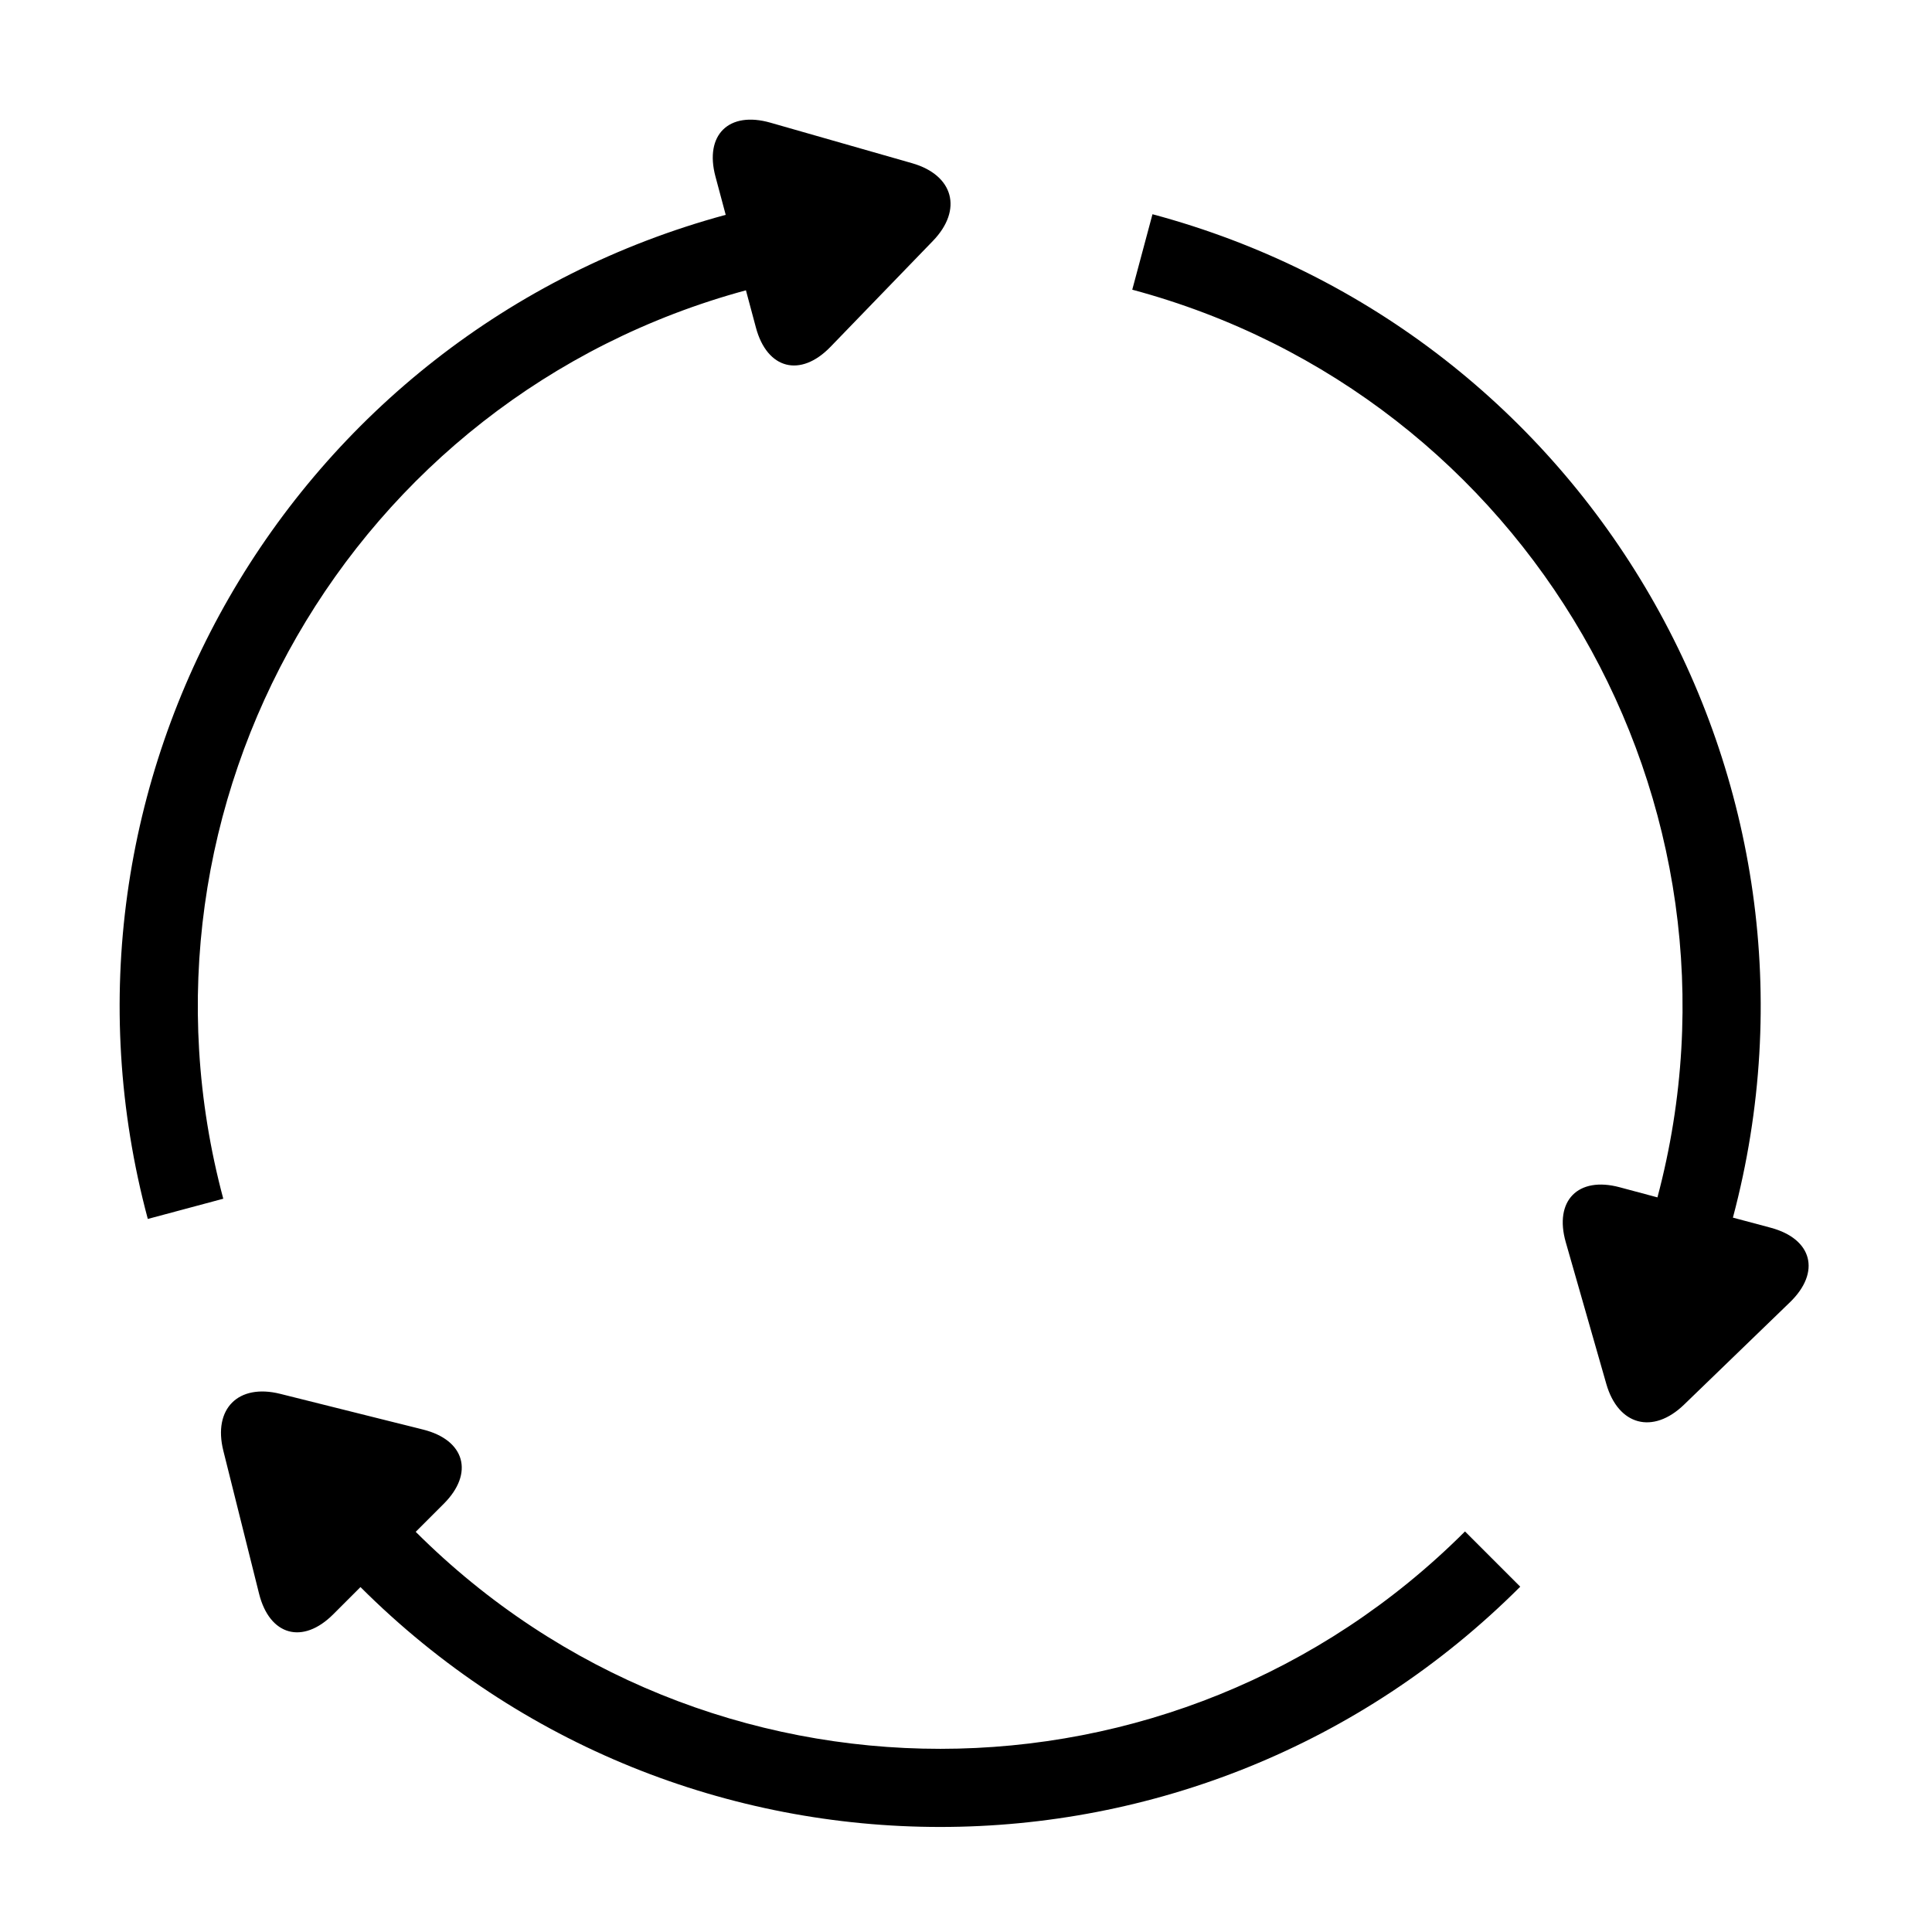 <?xml version="1.0" encoding="UTF-8"?>
<!-- Uploaded to: SVG Repo, www.svgrepo.com, Generator: SVG Repo Mixer Tools -->
<svg fill="#000000" width="800px" height="800px" version="1.1" viewBox="144 144 512 512" xmlns="http://www.w3.org/2000/svg">
 <path d="m239.53 564.59c84.91 84.797 222.48 84.766 307.35-0.102l-14.641-14.641c-76.781 76.781-201.24 76.812-278.07 0.102l7.445-7.445c8.078-8.078 5.625-16.875-5.481-19.652l-37.867-9.469c-11.148-2.785-17.855 3.977-15.078 15.082l9.465 37.867c2.789 11.148 11.574 13.559 19.652 5.481zm363.71-97.906c30.844-115.87-37.961-234.86-153.82-265.91l-5.359 19.996c104.81 28.086 167.06 135.73 139.18 240.55l-10.012-2.684c-11.039-2.957-17.43 3.566-14.281 14.574l10.734 37.523c3.16 11.051 12.371 13.477 20.602 5.519l28.059-27.129c8.266-7.988 5.957-16.805-5.078-19.762zm-266.92-265.75c-115.63 31.312-184.18 150.32-153.15 266.1l20-5.359c-28.062-104.74 33.926-212.39 138.51-240.74l2.652 9.898c2.957 11.035 11.805 13.309 19.762 5.078l27.133-28.059c7.988-8.266 5.484-17.453-5.519-20.602l-37.527-10.734c-11.051-3.16-17.531 3.242-14.574 14.277z" fill-rule="evenodd"/>
</svg>